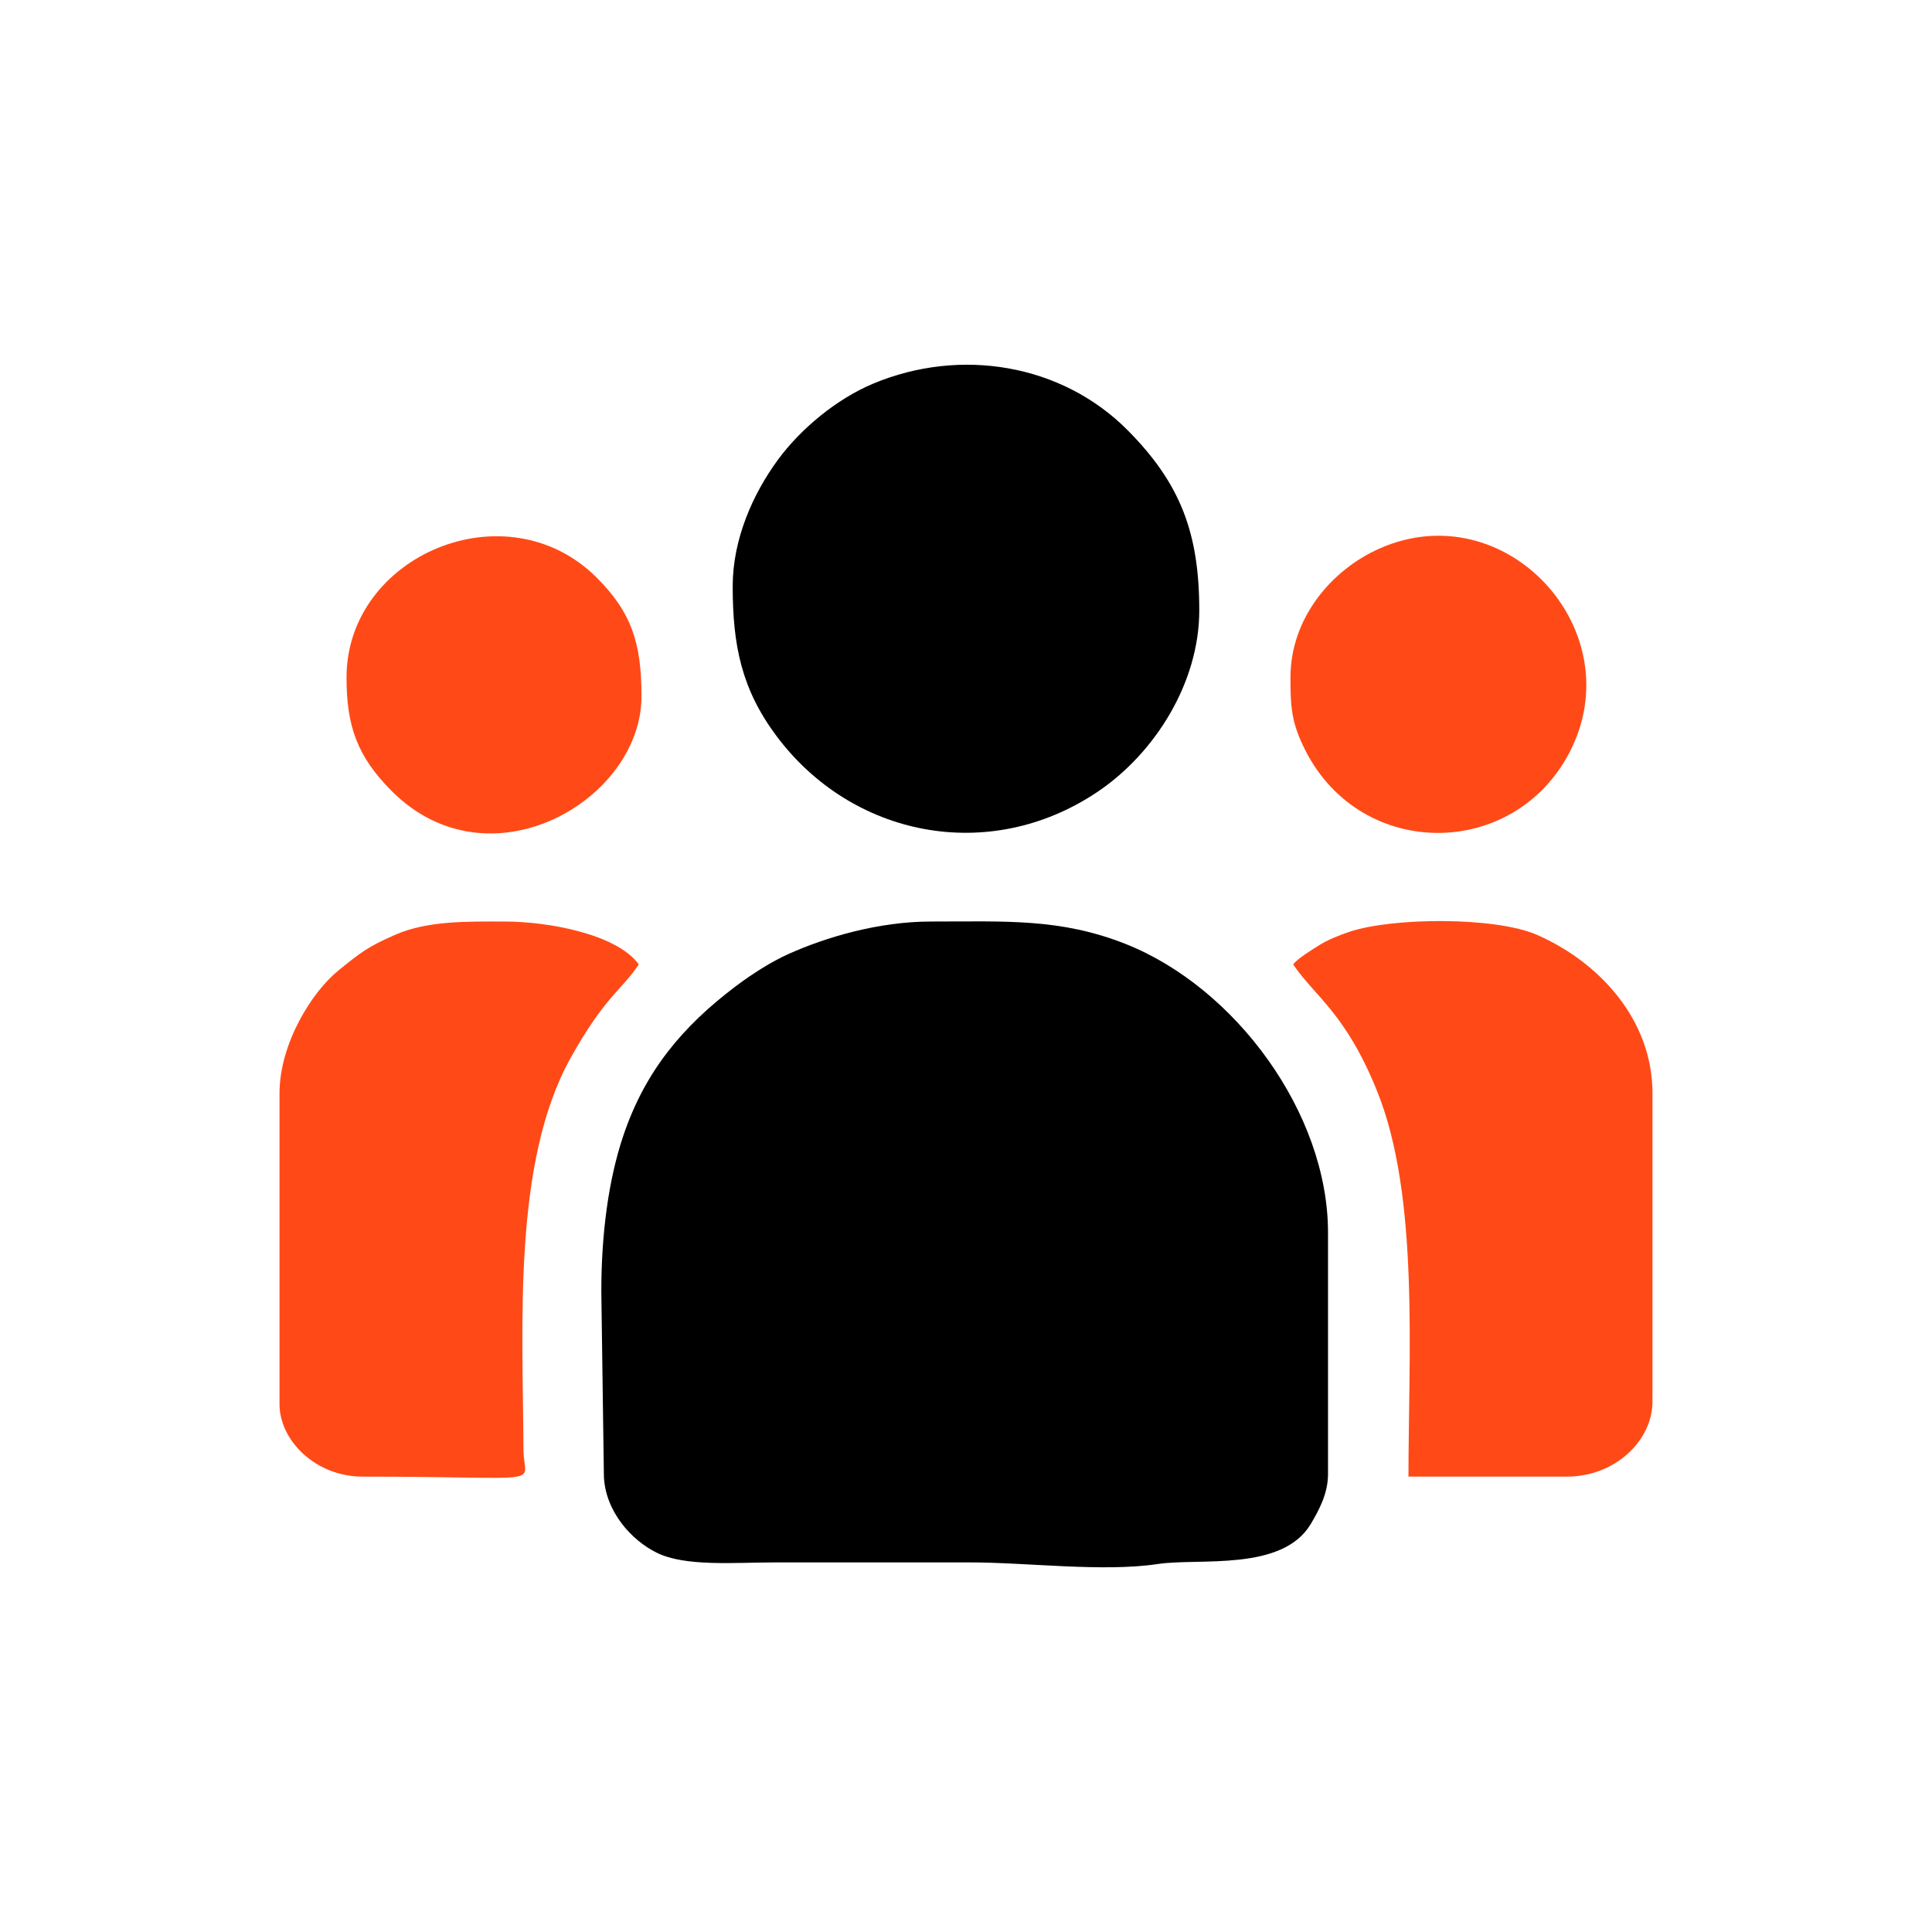 <svg xmlns="http://www.w3.org/2000/svg" xmlns:xlink="http://www.w3.org/1999/xlink" version="1.1" width="50pt" height="50pt" viewBox="0 0 50 50">
<g id="layer_1" data-name="">
<path transform="matrix(1,0,0,-1,1,49)" d="M14.562 15.574 14.629 10.784C14.67 9.886 15.335 9.143 15.993 8.817 16.735 8.449 18.003 8.565 19.072 8.565H24.069C25.55 8.57 27.539 8.308 28.968 8.524 30.024 8.684 32.187 8.318 32.925 9.563 33.132 9.914 33.369 10.34 33.369 10.855V17.1C33.369 20.194 30.972 23.441 28.136 24.568 26.445 25.239 25.031 25.151 23.098 25.151 21.731 25.151 20.371 24.742 19.42 24.317 18.95 24.108 18.441 23.777 18.041 23.476 16.663 22.435 15.689 21.276 15.125 19.59 14.747 18.459 14.562 17.071 14.562 15.574" fill-rule="evenodd"/>
<path transform="matrix(1,0,0,-1,1,49)" d="M17.962 33.826C17.962 32.293 18.194 31.162 19.091 29.958 21.047 27.336 24.594 26.631 27.387 28.496 28.893 29.501 30.037 31.337 30.037 33.201 30.037 35.19 29.559 36.483 28.181 37.868 26.478 39.581 23.86 40.016 21.599 39.072 20.648 38.674 19.718 37.899 19.131 37.099 18.481 36.213 17.962 35.042 17.962 33.826" fill-rule="evenodd"/>
<path transform="matrix(1,0,0,-1,1,49)" d="M6.234 20.709V12.659C6.234 11.723 7.163 10.785 8.385 10.785 13.302 10.785 12.553 10.528 12.548 11.477 12.53 14.728 12.262 18.93 13.775 21.634 14.671 23.233 15.077 23.36 15.533 24.041 14.953 24.833 13.175 25.151 12.063 25.151 11.087 25.151 10.066 25.177 9.218 24.804 8.506 24.491 8.339 24.352 7.769 23.893 7.058 23.321 6.234 21.976 6.234 20.709" fill="#ff4a17" fill-rule="evenodd"/>
<path transform="matrix(1,0,0,-1,1,49)" d="M32.467 24.041C33.016 23.22 33.831 22.783 34.648 20.74 35.734 18.027 35.451 13.957 35.451 10.785H39.546C40.803 10.785 41.766 11.72 41.766 12.728V20.709C41.766 22.602 40.4 24.093 38.782 24.804 37.698 25.28 35.032 25.259 33.915 24.883 33.664 24.798 33.354 24.674 33.145 24.541 32.955 24.421 32.578 24.192 32.467 24.041" fill="#ff4a17" fill-rule="evenodd"/>
<path transform="matrix(1,0,0,-1,1,49)" d="M7.968 31.466C7.968 30.209 8.245 29.425 9.131 28.534 11.661 25.988 15.602 28.289 15.602 30.98 15.602 32.344 15.352 33.145 14.441 34.053 12.104 36.382 7.968 34.626 7.968 31.466" fill="#ff4a17" fill-rule="evenodd"/>
<path transform="matrix(1,0,0,-1,1,49)" d="M32.397 31.466C32.397 30.704 32.418 30.292 32.789 29.568 34.239 26.732 38.171 26.756 39.616 29.522 41.263 32.674 37.966 36.262 34.688 34.798 33.46 34.25 32.397 33.004 32.397 31.466" fill="#ff4a17" fill-rule="evenodd"/>
</g>
</svg>
